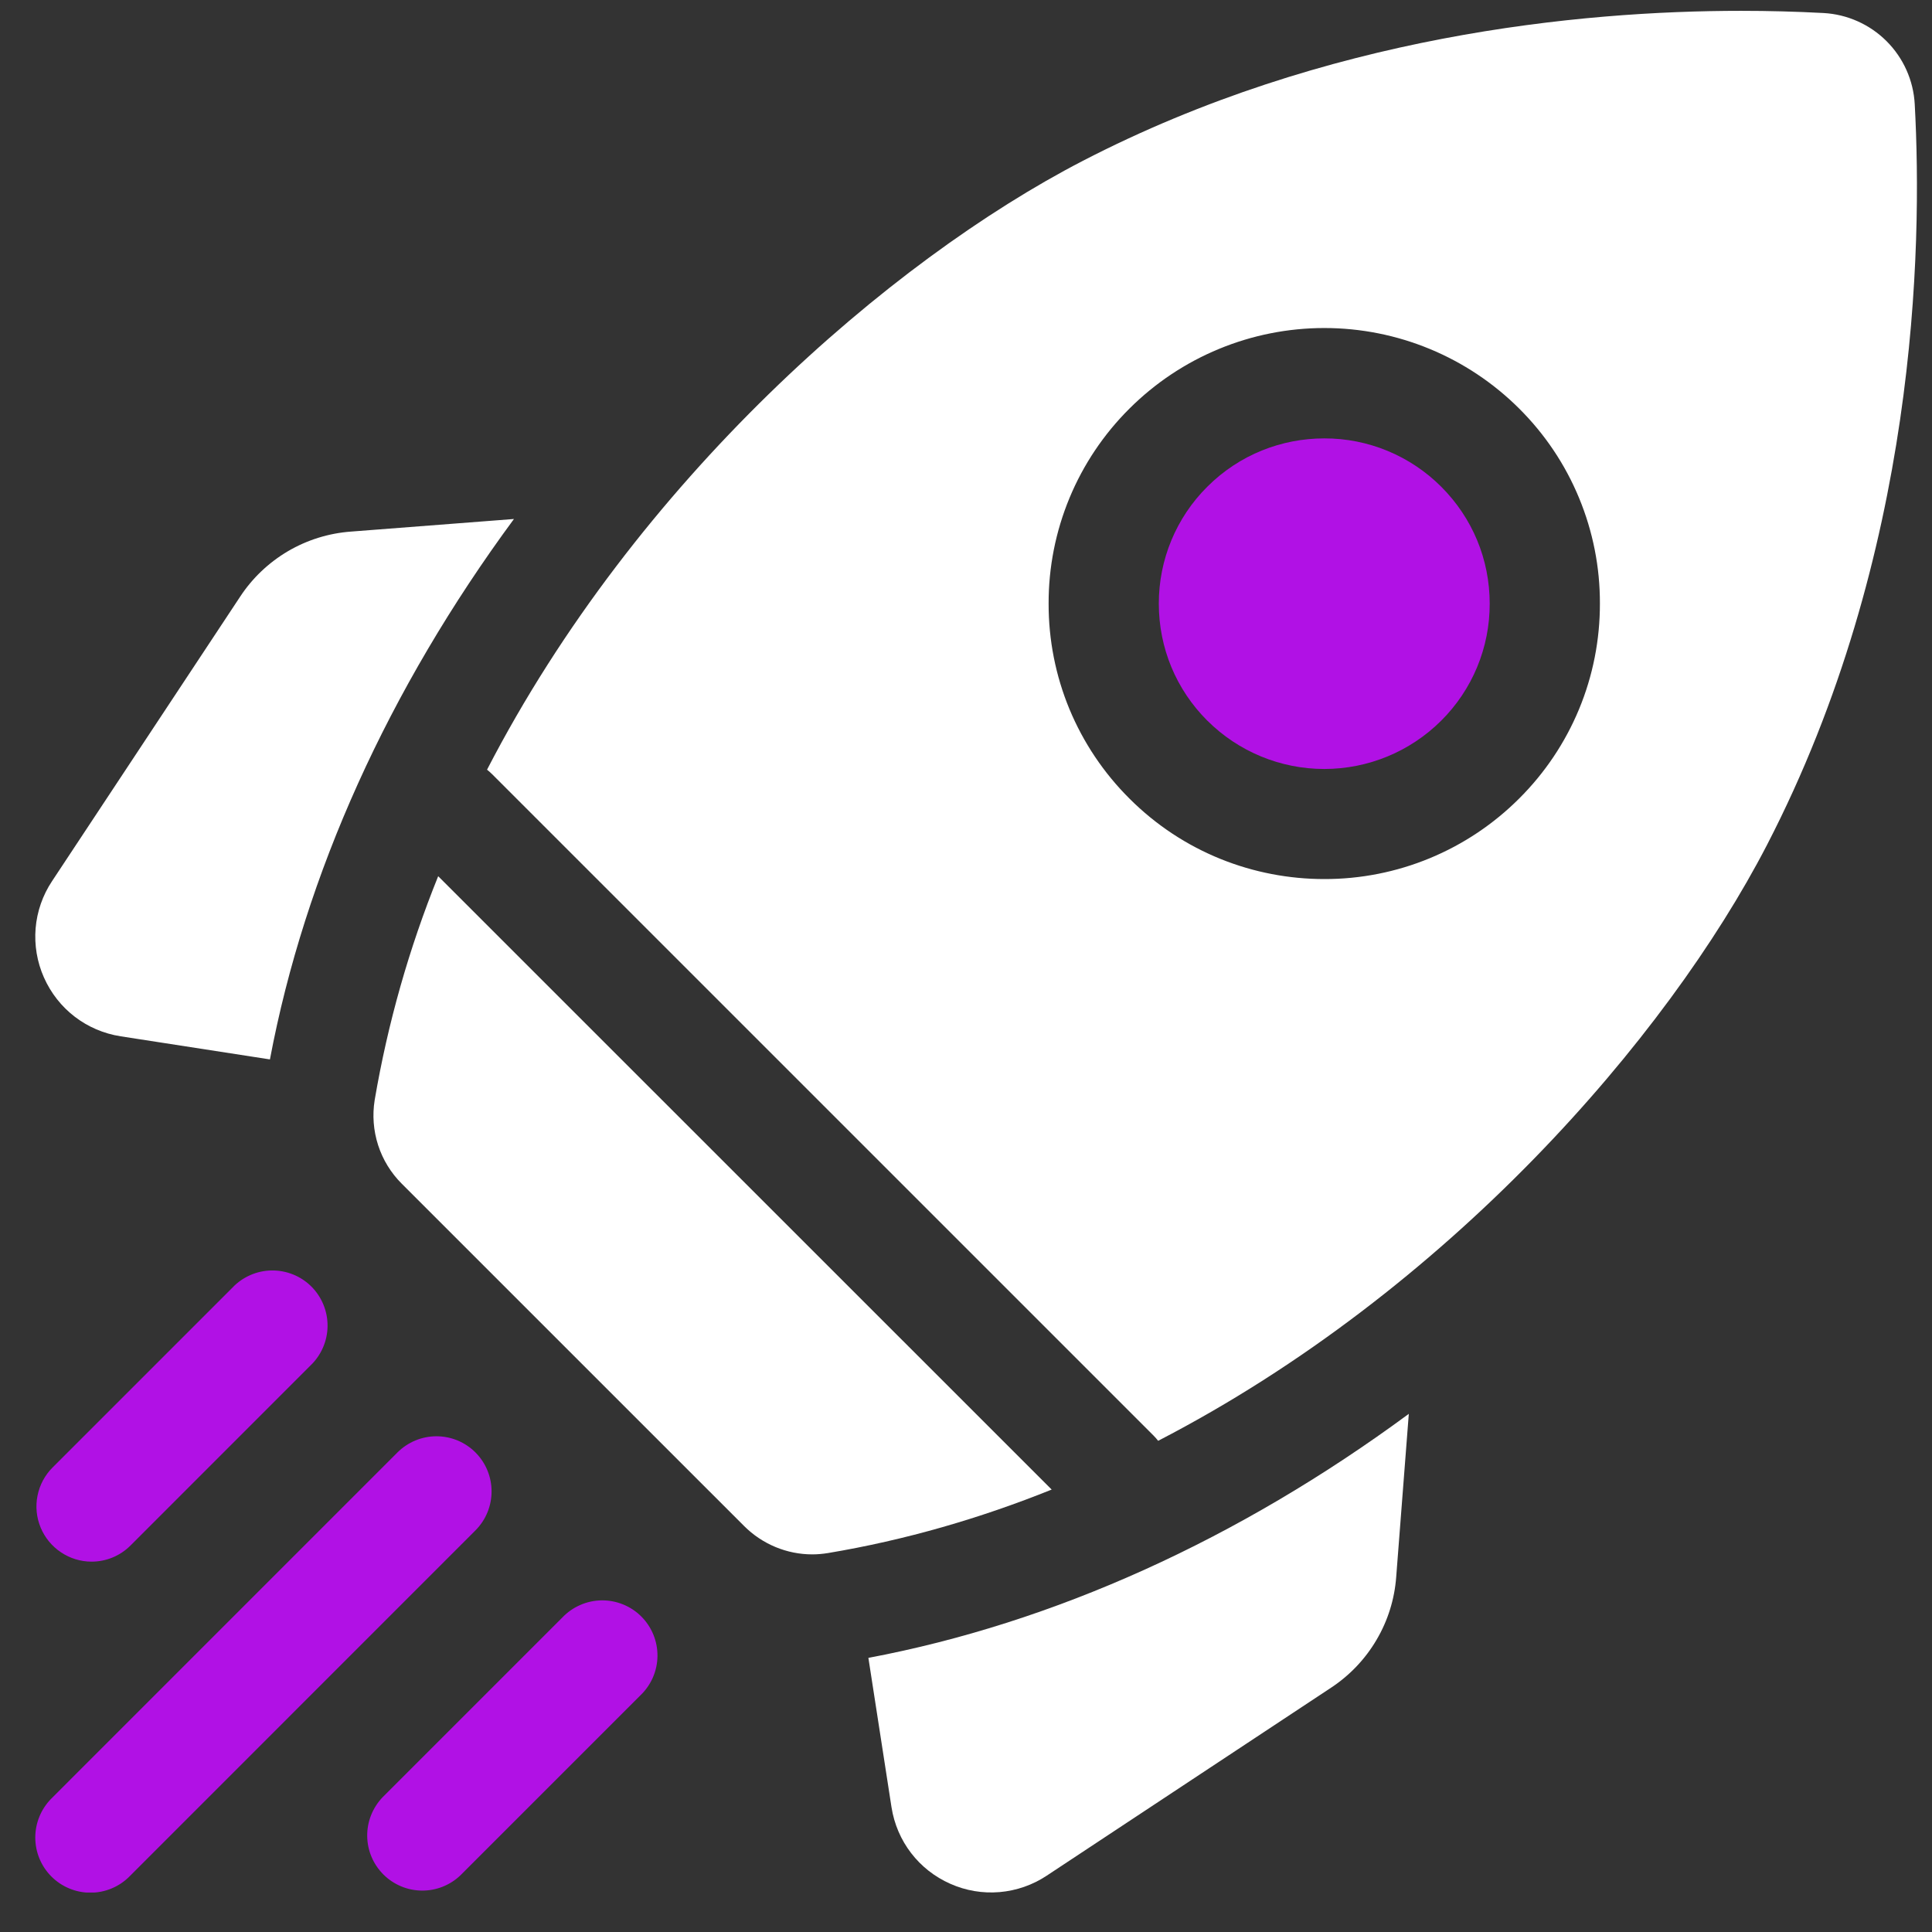 <svg width="46" height="46" viewBox="0 0 46 46" fill="none" xmlns="http://www.w3.org/2000/svg">
<rect x="0" y="0" width="46" height="46" fill="#333333" stroke="none"/>
<g clip-path="url(#clip0_1536_10863)">
<path d="M12.237 12.357L8.355 12.657C7.825 12.696 7.312 12.856 6.854 13.125C6.397 13.395 6.007 13.765 5.716 14.209L1.239 20.98C1.016 21.315 0.882 21.701 0.848 22.102C0.815 22.503 0.883 22.906 1.046 23.273C1.379 24.024 2.062 24.548 2.873 24.674L6.427 25.224C7.259 20.812 9.25 16.411 12.237 12.357ZM20.676 39.473L21.226 43.027C21.352 43.837 21.876 44.521 22.626 44.852C22.994 45.016 23.397 45.084 23.798 45.05C24.199 45.016 24.585 44.882 24.92 44.66L31.691 40.184C32.134 39.892 32.505 39.503 32.774 39.045C33.044 38.588 33.204 38.075 33.243 37.545L33.543 33.663C29.489 36.651 25.088 38.642 20.676 39.473ZM19.339 37.009C19.462 37.009 19.586 36.998 19.711 36.978C21.559 36.669 23.34 36.15 25.04 35.466L10.433 20.862C9.739 22.579 9.232 24.366 8.921 26.191C8.863 26.551 8.891 26.919 9.003 27.266C9.115 27.613 9.309 27.928 9.567 28.185L17.717 36.334C18.151 36.768 18.736 37.009 19.339 37.009ZM42.069 20.122C45.644 13.211 45.776 5.908 45.589 2.483C45.559 1.917 45.32 1.382 44.919 0.981C44.518 0.58 43.983 0.341 43.416 0.31C42.763 0.275 42.108 0.258 41.453 0.258C37.623 0.258 31.563 0.838 25.779 3.831C21.181 6.209 15.152 11.445 11.596 18.326C11.637 18.359 11.679 18.393 11.717 18.433L27.468 34.183C27.506 34.222 27.541 34.262 27.575 34.305C34.455 30.748 39.691 24.718 42.069 20.122ZM26.891 9.729C28.123 8.5 29.792 7.81 31.532 7.81C33.272 7.81 34.94 8.5 36.172 9.729C36.783 10.337 37.268 11.06 37.597 11.857C37.927 12.654 38.096 13.508 38.093 14.37C38.095 15.233 37.927 16.087 37.597 16.884C37.267 17.68 36.782 18.404 36.171 19.012C35.562 19.621 34.838 20.105 34.042 20.434C33.246 20.763 32.392 20.932 31.53 20.93C29.851 20.93 28.169 20.292 26.89 19.012C26.279 18.404 25.794 17.68 25.463 16.884C25.133 16.087 24.965 15.233 24.967 14.37C24.965 13.508 25.134 12.654 25.464 11.857C25.794 11.061 26.279 10.338 26.89 9.73L26.891 9.729Z" fill="white"/>
<path d="M28.746 17.158C29.485 17.895 30.486 18.309 31.53 18.309C32.575 18.309 33.576 17.895 34.315 17.158C34.682 16.793 34.973 16.359 35.171 15.881C35.369 15.403 35.47 14.891 35.469 14.373C35.469 13.32 35.059 12.333 34.315 11.589C33.949 11.223 33.515 10.933 33.037 10.735C32.559 10.538 32.047 10.436 31.529 10.438C30.521 10.438 29.513 10.821 28.745 11.589C28.378 11.954 28.087 12.388 27.889 12.866C27.691 13.344 27.59 13.856 27.591 14.373C27.591 15.425 28.001 16.414 28.745 17.158H28.746ZM2.18 37.182C2.516 37.182 2.852 37.053 3.107 36.798L7.393 32.511C7.519 32.391 7.62 32.246 7.69 32.085C7.76 31.925 7.797 31.752 7.799 31.577C7.801 31.402 7.768 31.228 7.702 31.066C7.636 30.904 7.538 30.757 7.415 30.633C7.291 30.509 7.144 30.412 6.982 30.346C6.82 30.28 6.646 30.247 6.471 30.249C6.296 30.251 6.123 30.288 5.963 30.358C5.802 30.428 5.657 30.529 5.537 30.655L1.251 34.941C1.068 35.124 0.943 35.358 0.893 35.613C0.842 35.867 0.868 36.131 0.968 36.371C1.067 36.61 1.235 36.815 1.451 36.959C1.667 37.104 1.92 37.182 2.18 37.182ZM11.32 34.582C11.199 34.46 11.054 34.364 10.895 34.297C10.735 34.231 10.564 34.197 10.392 34.197C10.22 34.197 10.049 34.231 9.889 34.297C9.73 34.364 9.585 34.46 9.463 34.582L1.224 42.822C0.978 43.069 0.84 43.403 0.84 43.751C0.84 44.099 0.978 44.433 1.224 44.679C1.471 44.926 1.805 45.064 2.153 45.064C2.501 45.064 2.835 44.926 3.081 44.679L11.32 36.438C11.832 35.925 11.832 35.095 11.32 34.582ZM13.391 38.51L9.106 42.795C8.87 43.044 8.739 43.374 8.743 43.717C8.747 44.06 8.885 44.387 9.128 44.63C9.37 44.872 9.698 45.01 10.04 45.014C10.383 45.018 10.714 44.888 10.962 44.651L15.247 40.366C15.374 40.245 15.475 40.1 15.545 39.94C15.615 39.779 15.652 39.607 15.654 39.432C15.656 39.257 15.623 39.083 15.557 38.921C15.491 38.759 15.393 38.612 15.269 38.488C15.146 38.364 14.998 38.267 14.836 38.201C14.674 38.135 14.501 38.102 14.326 38.104C14.151 38.106 13.978 38.143 13.818 38.213C13.657 38.282 13.512 38.384 13.391 38.51Z" fill="#B111E5"/>
</g>
<defs>
<clipPath id="clip0_1536_10863">
<rect width="44.802" height="44.802" fill="white" transform="translate(0.84 0.258)"/>
</clipPath>
</defs>
</svg>
